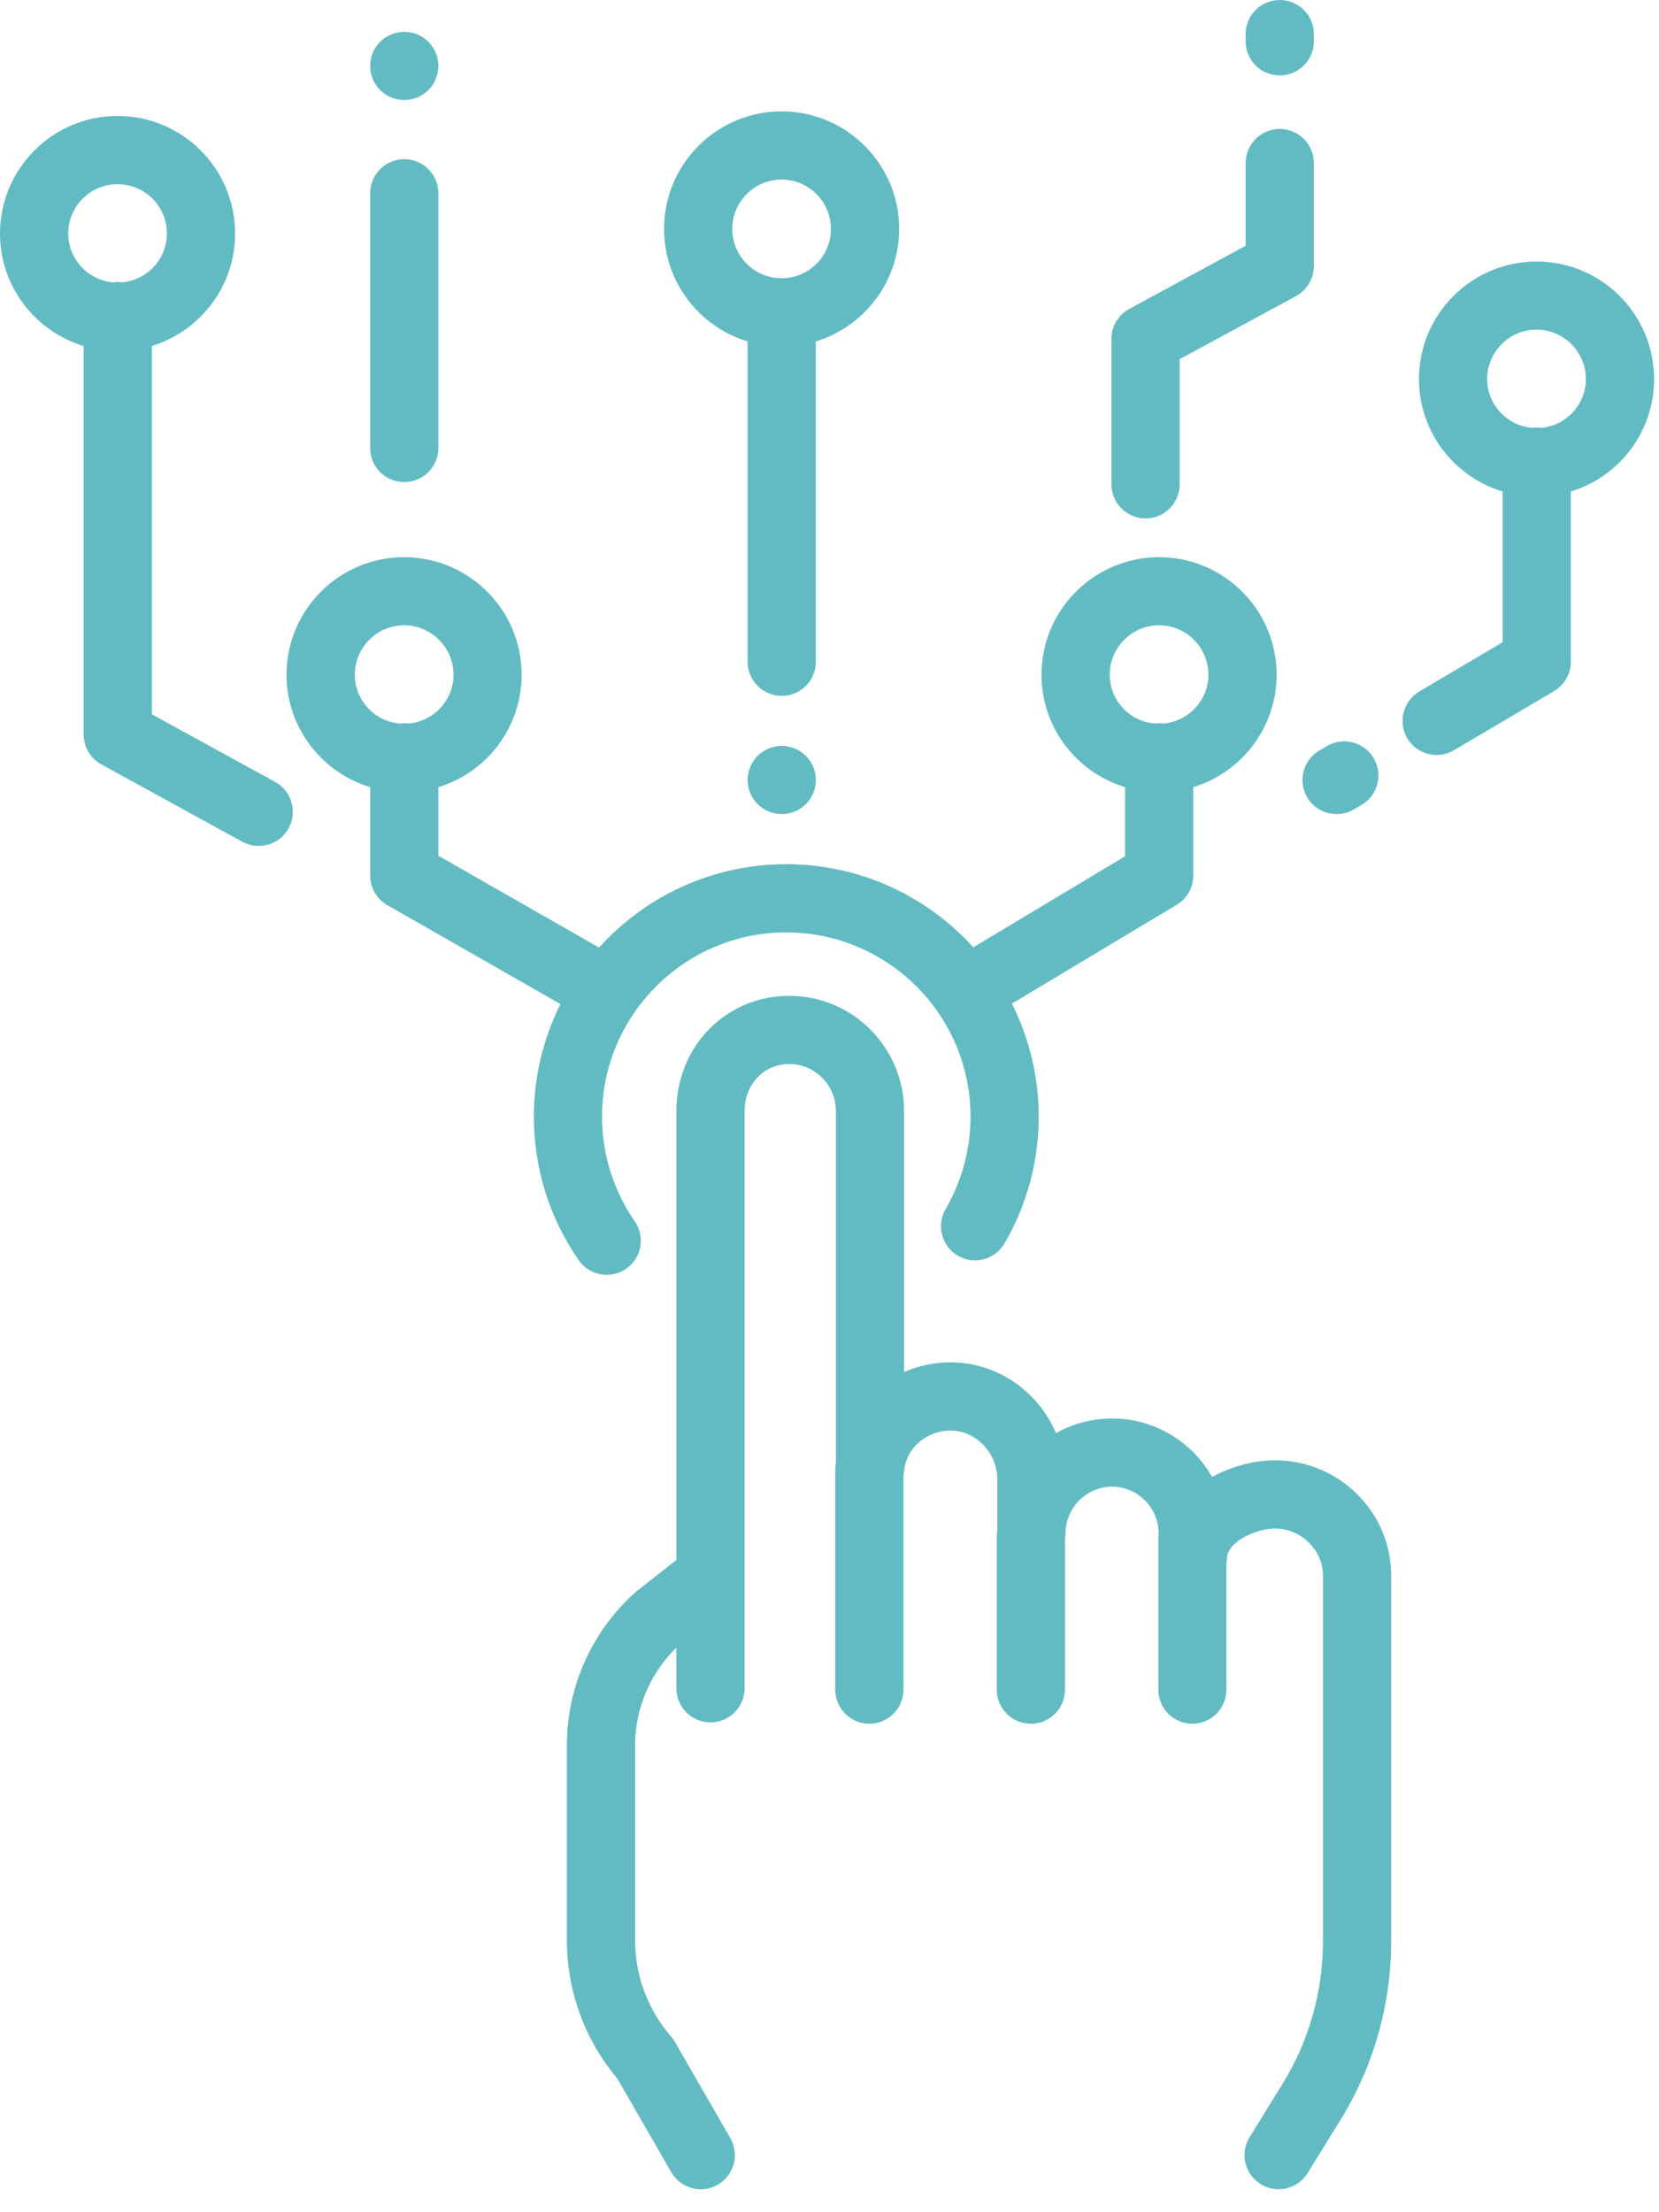 <?xml version="1.0" encoding="UTF-8" standalone="no"?> <svg xmlns="http://www.w3.org/2000/svg" xmlns:xlink="http://www.w3.org/1999/xlink" xmlns:serif="http://www.serif.com/" width="100%" height="100%" viewBox="0 0 72 96" version="1.1" xml:space="preserve" style="fill-rule:evenodd;clip-rule:evenodd;stroke-linejoin:round;stroke-miterlimit:2;"><g><path d="M55.331,63.37c-0.899,0 -1.89,0.266 -2.728,0.722c-0.857,-1.513 -2.481,-2.537 -4.339,-2.537c-0.884,-0 -1.713,0.233 -2.434,0.638c-0.256,-0.606 -0.633,-1.16 -1.104,-1.63c-0.945,-0.931 -2.173,-1.443 -3.477,-1.443l-0.047,0c-0.693,0.005 -1.359,0.154 -1.964,0.419l0,-11.321c0,-2.761 -2.234,-5.004 -4.981,-5.004c-2.751,-0 -4.902,2.197 -4.902,5.004l0,19.477l-1.671,1.313l-0.065,0.051c-1.918,1.69 -3.017,4.124 -3.017,6.675l0,8.468c0,2.197 0.778,4.32 2.188,5.996l2.342,4.064c0.274,0.475 0.773,0.74 1.285,0.74c0.246,-0 0.502,-0.061 0.735,-0.196c0.708,-0.409 0.95,-1.312 0.545,-2.02l-2.407,-4.18c-0.047,-0.084 -0.102,-0.163 -0.168,-0.233c-1.005,-1.159 -1.559,-2.639 -1.559,-4.171l0,-8.468c0,-1.596 0.656,-3.119 1.792,-4.236l0,1.764c0,0.82 0.661,1.481 1.481,1.481c0.814,-0 1.48,-0.661 1.48,-1.481l-0,-25.044c-0,-1.164 0.833,-2.044 1.941,-2.044c1.113,0 2.02,0.917 2.02,2.044l0,15.278c-0.014,0.093 -0.028,0.182 -0.028,0.279l0,9.548c0,0.815 0.666,1.48 1.481,1.48c0.819,0 1.48,-0.665 1.48,-1.48l0,-9.32c0.009,-0.046 0.023,-0.093 0.028,-0.144c0.065,-0.987 0.94,-1.769 1.992,-1.778l0.019,-0c0.517,-0 1.01,0.205 1.392,0.586c0.41,0.405 0.642,0.955 0.642,1.518l0,2.258c-0.014,0.074 -0.023,0.153 -0.023,0.232l0,6.648c0,0.815 0.661,1.48 1.48,1.48c0.82,0 1.481,-0.665 1.481,-1.48l-0,-6.536c0.009,-0.074 0.023,-0.153 0.023,-0.233c0,-1.126 0.908,-2.039 2.02,-2.039c1.104,0 2.002,0.894 2.021,2.007c-0.005,0.051 -0.014,0.102 -0.014,0.153l-0,6.648c-0,0.815 0.661,1.48 1.48,1.48c0.815,0 1.476,-0.665 1.476,-1.48l-0,-5.502c0.009,-0.061 0.023,-0.121 0.023,-0.187c0,-0.721 1.257,-1.303 2.081,-1.303c1.131,-0 2.085,0.931 2.085,2.039l0,15.879c0,2.187 -0.61,4.329 -1.759,6.191l-1.425,2.304c-0.428,0.698 -0.214,1.611 0.484,2.039c0.242,0.149 0.508,0.219 0.773,0.219c0.498,-0 0.982,-0.247 1.262,-0.703l1.424,-2.3c1.439,-2.332 2.202,-5.013 2.202,-7.75l0,-15.879c0,-2.756 -2.262,-5 -5.046,-5Z" style="fill:#62bbc3;fill-rule:nonzero;"></path><path d="M33.922,7.793c1.178,-0 2.141,0.963 2.141,2.141c0,1.182 -0.963,2.141 -2.141,2.141c-1.183,0 -2.142,-0.959 -2.142,-2.141c0,-1.178 0.959,-2.141 2.142,-2.141Zm-1.476,7.024l0,13.9c0,0.82 0.666,1.481 1.481,1.481c0.819,-0 1.48,-0.661 1.48,-1.481l-0,-13.9c2.09,-0.642 3.617,-2.583 3.617,-4.883c-0,-2.812 -2.29,-5.102 -5.102,-5.102c-2.816,0 -5.102,2.29 -5.102,5.102c-0,2.304 1.531,4.25 3.626,4.883Z" style="fill:#62bbc3;fill-rule:nonzero;"></path><path d="M66.876,18.569c-0.061,-0.004 -0.121,-0.018 -0.182,-0.018c-0.07,-0 -0.13,0.014 -0.196,0.018c-1.089,-0.093 -1.955,-1.005 -1.955,-2.118c0,-1.182 0.959,-2.146 2.142,-2.146c1.182,0 2.141,0.964 2.141,2.146c0,1.113 -0.857,2.021 -1.95,2.118Zm4.911,-2.118c-0,-2.816 -2.286,-5.102 -5.102,-5.102c-2.812,0 -5.102,2.286 -5.102,5.102c-0,2.3 1.531,4.246 3.631,4.879l-0,6.54l-3.617,2.137c-0.703,0.419 -0.936,1.327 -0.522,2.03c0.275,0.465 0.768,0.726 1.276,0.726c0.256,-0 0.516,-0.065 0.749,-0.205l4.344,-2.565c0.451,-0.27 0.73,-0.754 0.73,-1.276l0,-7.387c2.091,-0.638 3.613,-2.584 3.613,-4.879Z" style="fill:#62bbc3;fill-rule:nonzero;"></path><path d="M35.16,33.028c-0.056,-0.084 -0.116,-0.158 -0.186,-0.228c-0.07,-0.065 -0.144,-0.13 -0.228,-0.182c-0.075,-0.051 -0.163,-0.102 -0.252,-0.135c-0.088,-0.037 -0.186,-0.065 -0.279,-0.083c-0.191,-0.042 -0.386,-0.042 -0.577,-0c-0.093,0.018 -0.191,0.046 -0.279,0.083c-0.089,0.033 -0.173,0.084 -0.252,0.135c-0.084,0.052 -0.158,0.117 -0.228,0.182c-0.065,0.07 -0.13,0.144 -0.181,0.228c-0.056,0.079 -0.103,0.163 -0.14,0.252c-0.033,0.093 -0.065,0.186 -0.084,0.279c-0.018,0.098 -0.028,0.191 -0.028,0.288c0,0.098 0.01,0.196 0.028,0.294c0.019,0.093 0.051,0.186 0.084,0.274c0.037,0.089 0.084,0.177 0.14,0.256c0.051,0.08 0.116,0.154 0.181,0.224c0.07,0.07 0.144,0.13 0.228,0.186c0.079,0.051 0.163,0.098 0.252,0.135c0.088,0.037 0.186,0.065 0.279,0.084c0.093,0.018 0.191,0.028 0.289,0.028c0.097,-0 0.195,-0.01 0.288,-0.028c0.093,-0.019 0.191,-0.047 0.279,-0.084c0.089,-0.037 0.177,-0.084 0.252,-0.135c0.084,-0.056 0.158,-0.116 0.228,-0.186c0.07,-0.07 0.13,-0.144 0.186,-0.224c0.051,-0.079 0.098,-0.167 0.135,-0.256c0.037,-0.088 0.065,-0.181 0.084,-0.274c0.019,-0.098 0.028,-0.196 0.028,-0.294c-0,-0.097 -0.009,-0.19 -0.028,-0.288c-0.019,-0.093 -0.047,-0.186 -0.084,-0.279c-0.037,-0.089 -0.084,-0.173 -0.135,-0.252Z" style="fill:#62bbc3;fill-rule:nonzero;"></path><path d="M15.399,29.281c0,-1.183 0.959,-2.146 2.137,-2.146c1.182,-0 2.146,0.963 2.146,2.146c-0,1.112 -0.861,2.02 -1.951,2.118c-0.06,-0.005 -0.121,-0.019 -0.186,-0.019c-0.065,0 -0.13,0.014 -0.191,0.019c-1.094,-0.093 -1.955,-1.006 -1.955,-2.118Zm32.763,-0c-0,-1.183 0.959,-2.146 2.141,-2.146c1.183,-0 2.142,0.963 2.142,2.146c-0,1.112 -0.862,2.02 -1.951,2.118c-0.06,-0.005 -0.121,-0.019 -0.186,-0.019c-0.065,0 -0.126,0.014 -0.191,0.019c-1.094,-0.093 -1.955,-1.006 -1.955,-2.118Zm-23.048,25.403c0.284,0.414 0.75,0.638 1.215,0.638c0.294,-0 0.587,-0.084 0.843,-0.261c0.675,-0.466 0.843,-1.387 0.377,-2.062c-0.926,-1.336 -1.42,-2.91 -1.42,-4.544c0,-4.408 3.589,-7.993 7.993,-7.993c4.408,0 7.998,3.585 7.998,7.993c-0,1.415 -0.377,2.803 -1.08,4.013c-0.415,0.708 -0.173,1.615 0.535,2.025c0.703,0.414 1.611,0.172 2.02,-0.535c0.973,-1.662 1.485,-3.566 1.485,-5.503c0,-1.759 -0.423,-3.426 -1.164,-4.902l7.155,-4.292c0.447,-0.265 0.717,-0.749 0.717,-1.266l0,-3.836c2.09,-0.637 3.617,-2.583 3.617,-4.878c0,-2.817 -2.29,-5.102 -5.102,-5.102c-2.811,-0 -5.102,2.285 -5.102,5.102c0,2.299 1.532,4.245 3.627,4.878l-0,2.998l-6.587,3.952c-2.007,-2.215 -4.902,-3.607 -8.119,-3.607c-3.217,-0 -6.117,1.396 -8.123,3.617l-6.974,-3.985l0,-2.975c2.091,-0.637 3.613,-2.583 3.613,-4.878c-0,-2.817 -2.286,-5.102 -5.102,-5.102c-2.812,-0 -5.102,2.285 -5.102,5.102c-0,2.299 1.536,4.245 3.631,4.878l-0,3.836c-0,0.531 0.284,1.02 0.745,1.285l7.513,4.292c-0.735,1.471 -1.155,3.128 -1.155,4.883c0,2.239 0.676,4.395 1.946,6.229Z" style="fill:#62bbc3;fill-rule:nonzero;"></path><path d="M56.732,34.602c0.275,0.465 0.768,0.726 1.276,0.726c0.256,-0 0.516,-0.065 0.754,-0.205l0.33,-0.196c0.708,-0.414 0.941,-1.322 0.522,-2.029c-0.415,-0.703 -1.322,-0.936 -2.025,-0.522l-0.336,0.196c-0.702,0.419 -0.935,1.327 -0.521,2.03Z" style="fill:#62bbc3;fill-rule:nonzero;"></path><path d="M2.961,10.134c-0,-1.182 0.963,-2.141 2.141,-2.141c1.182,-0 2.141,0.959 2.141,2.141c0,1.113 -0.856,2.021 -1.946,2.118c-0.065,-0.004 -0.125,-0.018 -0.186,-0.018c-0.065,-0 -0.13,0.014 -0.195,0.023c-1.089,-0.098 -1.955,-1.006 -1.955,-2.123Zm8.979,23.797l-5.348,-2.932l-0,-15.986c2.09,-0.638 3.612,-2.584 3.612,-4.879c0,-2.816 -2.286,-5.102 -5.102,-5.102c-2.812,0 -5.102,2.286 -5.102,5.102c0,2.3 1.531,4.246 3.631,4.883l-0,16.857c-0,0.54 0.293,1.038 0.768,1.298l6.117,3.357c0.228,0.121 0.47,0.181 0.712,0.181c0.522,0 1.029,-0.279 1.299,-0.768c0.391,-0.717 0.13,-1.615 -0.587,-2.011Z" style="fill:#62bbc3;fill-rule:nonzero;"></path><path d="M55.54,3.273c0.82,-0 1.481,-0.661 1.481,-1.481l-0,-0.312c-0,-0.819 -0.661,-1.48 -1.481,-1.48c-0.819,0 -1.48,0.661 -1.48,1.48l-0,0.312c-0,0.82 0.661,1.481 1.48,1.481Z" style="fill:#62bbc3;fill-rule:nonzero;"></path><path d="M49.717,22.498c0.819,0 1.48,-0.661 1.48,-1.48l0,-5.433l5.051,-2.737c0.475,-0.261 0.773,-0.759 0.773,-1.303l-0,-4.465c-0,-0.819 -0.661,-1.485 -1.481,-1.485c-0.819,0 -1.48,0.666 -1.48,1.485l-0,3.585l-5.046,2.737c-0.48,0.261 -0.778,0.759 -0.778,1.299l0,6.317c0,0.819 0.666,1.48 1.481,1.48Z" style="fill:#62bbc3;fill-rule:nonzero;"></path><path d="M17.545,6.908c-0.819,0 -1.48,0.661 -1.48,1.481l-0,11.051c-0,0.819 0.661,1.48 1.48,1.48c0.819,0 1.48,-0.661 1.48,-1.48l0,-11.051c0,-0.82 -0.661,-1.481 -1.48,-1.481Z" style="fill:#62bbc3;fill-rule:nonzero;"></path><path d="M16.177,3.426c0.037,0.089 0.083,0.177 0.134,0.256c0.056,0.084 0.117,0.158 0.187,0.228c0.07,0.065 0.144,0.126 0.223,0.182c0.079,0.051 0.168,0.098 0.256,0.135c0.089,0.037 0.186,0.065 0.279,0.084c0.094,0.018 0.191,0.028 0.289,0.028c0.098,-0 0.191,-0.01 0.289,-0.028c0.093,-0.019 0.186,-0.047 0.279,-0.084c0.088,-0.037 0.172,-0.084 0.251,-0.135c0.084,-0.056 0.159,-0.117 0.229,-0.182c0.065,-0.07 0.13,-0.144 0.181,-0.228c0.056,-0.079 0.102,-0.167 0.135,-0.256c0.037,-0.088 0.07,-0.181 0.084,-0.274c0.023,-0.098 0.032,-0.196 0.032,-0.294c0,-0.093 -0.009,-0.191 -0.032,-0.288c-0.014,-0.093 -0.047,-0.187 -0.084,-0.275c-0.033,-0.088 -0.079,-0.177 -0.135,-0.256c-0.051,-0.079 -0.116,-0.158 -0.181,-0.224c-0.07,-0.069 -0.145,-0.13 -0.229,-0.186c-0.079,-0.051 -0.163,-0.098 -0.251,-0.135c-0.093,-0.037 -0.186,-0.065 -0.279,-0.084c-0.191,-0.037 -0.387,-0.037 -0.578,0c-0.093,0.019 -0.19,0.047 -0.279,0.084c-0.088,0.037 -0.177,0.084 -0.256,0.135c-0.079,0.056 -0.153,0.117 -0.223,0.186c-0.07,0.066 -0.131,0.145 -0.187,0.224c-0.051,0.079 -0.097,0.168 -0.134,0.256c-0.038,0.088 -0.066,0.182 -0.084,0.275c-0.019,0.097 -0.028,0.195 -0.028,0.288c-0,0.098 0.009,0.196 0.028,0.294c0.018,0.093 0.046,0.186 0.084,0.274Z" style="fill:#62bbc3;fill-rule:nonzero;"></path></g></svg> 